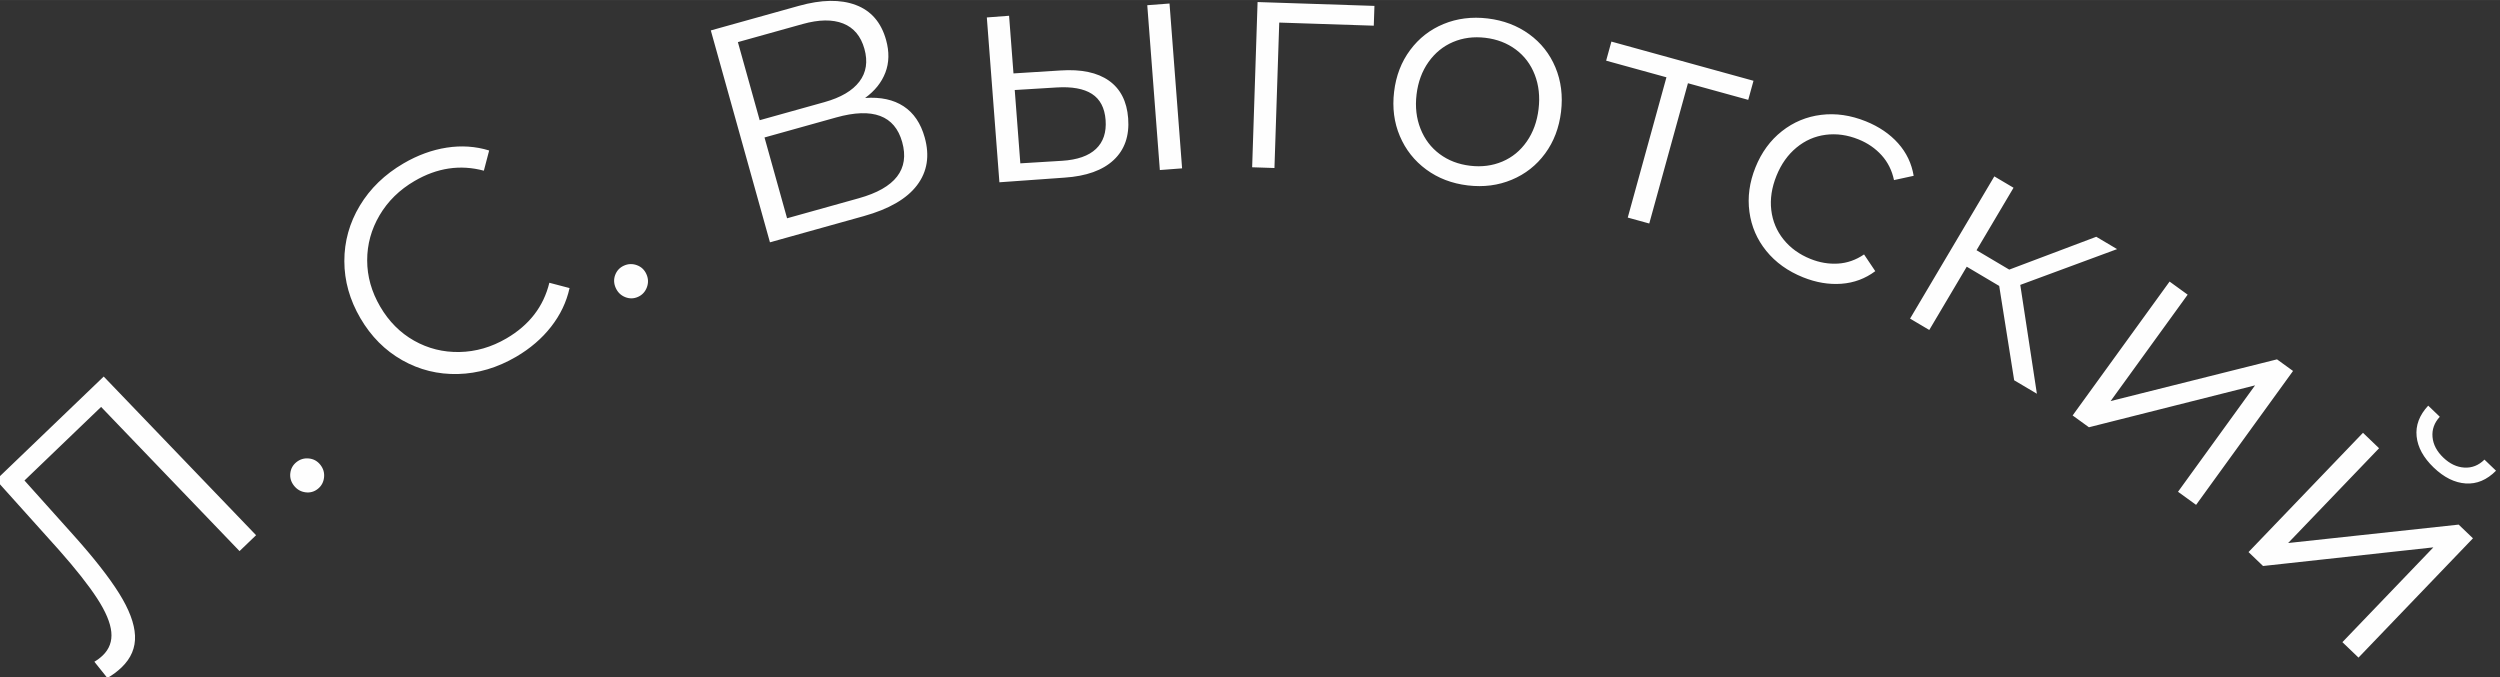 <?xml version="1.0" encoding="UTF-8"?> <!-- Creator: CorelDRAW 2020 (64-Bit) --> <svg xmlns="http://www.w3.org/2000/svg" xmlns:xlink="http://www.w3.org/1999/xlink" xmlns:xodm="http://www.corel.com/coreldraw/odm/2003" xml:space="preserve" width="22.45mm" height="6.081mm" style="shape-rendering:geometricPrecision; text-rendering:geometricPrecision; image-rendering:optimizeQuality; fill-rule:evenodd; clip-rule:evenodd" viewBox="0 0 2245.02 608.06"><rect x="0" y="0" width="2245.02" height="608.06" fill="#333333" stroke="none"/> <defs> <style type="text/css"> <![CDATA[ .fil0 {fill:#FEFEFE;fill-rule:nonzero} ]]> </style> </defs> <g id="Слой_x0020_1">  <path class="fil0" d="M93.14 338.11l136.82 142.49 -14.86 14.27 -124.31 -129.47 -68.81 66.07 44.11 49.2c18.22,20.33 31.83,37.7 40.86,52.13 9.02,14.42 13.78,27.05 14.29,37.91 0.51,10.86 -3.5,20.39 -12.05,28.6 -3.66,3.52 -7.92,6.69 -12.77,9.52l-11.68 -14.61c2.83,-1.67 5.33,-3.55 7.5,-5.64 5.97,-5.73 8.55,-12.76 7.71,-21.1 -0.83,-8.33 -5.08,-18.4 -12.76,-30.2 -7.67,-11.79 -19.06,-26.23 -34.15,-43.3l-56.6 -63.03 96.7 -92.84zm192.21 100.94c-3.25,2.56 -6.95,3.57 -11.11,3.01 -4.15,-0.56 -7.56,-2.54 -10.24,-5.94 -2.68,-3.4 -3.78,-7.15 -3.3,-11.24 0.49,-4.1 2.36,-7.43 5.61,-9.99 3.25,-2.56 6.96,-3.63 11.13,-3.2 4.17,0.43 7.6,2.33 10.28,5.73 2.68,3.41 3.76,7.22 3.26,11.45 -0.5,4.23 -2.38,7.62 -5.63,10.18zm178.15 -118.7c-16.9,9.87 -34.3,15.04 -52.23,15.49 -17.94,0.46 -34.63,-3.69 -50.08,-12.41 -15.45,-8.74 -27.97,-21.3 -37.56,-37.72 -9.59,-16.4 -14.39,-33.48 -14.41,-51.22 -0.02,-17.76 4.61,-34.35 13.89,-49.8 9.28,-15.44 22.37,-28.11 39.25,-37.97 12.68,-7.41 25.61,-12.13 38.8,-14.17 13.19,-2.04 25.89,-1.19 38.11,2.57l-4.76 18.14c-21.2,-5.69 -41.95,-2.61 -62.25,9.25 -13.49,7.88 -23.95,18.13 -31.39,30.76 -7.44,12.63 -11.15,26.13 -11.14,40.5 0,14.38 3.9,28.23 11.69,41.55 7.78,13.32 17.93,23.52 30.45,30.58 12.52,7.07 26.11,10.46 40.76,10.18 14.66,-0.28 28.72,-4.36 42.21,-12.24 20.46,-11.95 33.29,-28.61 38.48,-49.94l18.14 4.76c-2.73,12.49 -8.24,24.05 -16.53,34.66 -8.28,10.62 -18.76,19.62 -31.43,27.03zm109.48 -53.8c-3.77,1.71 -7.61,1.79 -11.51,0.26 -3.89,-1.55 -6.73,-4.29 -8.52,-8.23 -1.78,-3.95 -1.95,-7.85 -0.5,-11.71 1.46,-3.85 4.08,-6.64 7.85,-8.35 3.76,-1.7 7.62,-1.84 11.57,-0.43 3.94,1.42 6.81,4.09 8.6,8.04 1.78,3.94 1.92,7.91 0.42,11.89 -1.5,3.98 -4.15,6.83 -7.91,8.53zm203.87 -178.6c13.99,-0.98 25.52,1.51 34.61,7.47 9.09,5.96 15.4,15.29 18.94,27.97 4.6,16.49 2.31,30.81 -6.91,42.95 -9.2,12.14 -25.13,21.38 -47.79,27.7l-84.27 23.53 -53.11 -190.28 79.1 -22.08c20.29,-5.67 37.31,-5.93 51.06,-0.78 13.74,5.14 22.82,15.6 27.22,31.37 2.98,10.69 2.77,20.46 -0.61,29.32 -3.38,8.86 -9.47,16.47 -18.24,22.83zm-94.64 19.97l58.18 -16.24c14.68,-4.1 25.12,-10.24 31.34,-18.42 6.21,-8.18 7.72,-17.98 4.53,-29.4 -3.19,-11.41 -9.55,-19.01 -19.1,-22.79 -9.56,-3.78 -21.67,-3.62 -36.35,0.48l-58.18 16.24 19.58 70.13zm89.01 70.08c32.8,-9.15 45.79,-25.96 38.96,-50.43 -6.68,-23.92 -26.42,-31.3 -59.22,-22.14l-64.42 17.99 20.26 72.57 64.42 -17.99zm181.14 -114.75c18.59,-1.24 33.07,1.81 43.44,9.13 10.37,7.32 16.14,18.58 17.3,33.78 1.2,15.75 -3.13,28.26 -13,37.5 -9.86,9.24 -24.55,14.52 -44.07,15.82l-58.56 4.18 -11.29 -148.02 19.98 -1.52 3.95 51.78 42.25 -2.65zm77.9 -58.6l19.98 -1.52 11.29 148.02 -19.98 1.52 -11.29 -148.02zm-76.52 139.72c13.71,-0.86 23.87,-4.41 30.46,-10.67 6.6,-6.26 9.48,-14.93 8.64,-25.99 -0.83,-10.88 -4.93,-18.68 -12.27,-23.41 -7.34,-4.72 -17.96,-6.65 -31.85,-5.78l-37.47 2.29 5.02 65.85 37.47 -2.29zm279.93 -121.34l-84.9 -2.79 -4.3 130.6 -20.03 -0.66 4.88 -148.37 104.94 3.45 -0.59 17.77zm84.37 143.44c-14.2,-1.7 -26.61,-6.45 -37.24,-14.26 -10.63,-7.81 -18.53,-17.8 -23.7,-29.97 -5.19,-12.18 -6.91,-25.46 -5.19,-39.84 1.71,-14.39 6.52,-26.89 14.43,-37.5 7.89,-10.62 17.92,-18.42 30.08,-23.41 12.15,-4.99 25.33,-6.64 39.53,-4.95 14.2,1.7 26.61,6.41 37.25,14.12 10.64,7.72 18.5,17.65 23.58,29.82 5.08,12.17 6.77,25.44 5.05,39.83 -1.72,14.38 -6.49,26.89 -14.29,37.51 -7.81,10.63 -17.79,18.48 -29.96,23.56 -12.17,5.1 -25.34,6.78 -39.54,5.09zm2.11 -17.66c10.45,1.25 20.13,-0.01 29.01,-3.78 8.88,-3.76 16.18,-9.76 21.9,-17.99 5.73,-8.22 9.25,-17.94 10.59,-29.14 1.34,-11.21 0.2,-21.49 -3.42,-30.82 -3.62,-9.34 -9.31,-16.89 -17.05,-22.65 -7.74,-5.76 -16.85,-9.26 -27.3,-10.51 -10.47,-1.25 -20.14,0.01 -29.03,3.78 -8.88,3.78 -16.22,9.77 -22.04,17.98 -5.81,8.2 -9.39,17.92 -10.73,29.13 -1.34,11.2 -0.15,21.48 3.57,30.83 3.72,9.36 9.44,16.91 17.18,22.66 7.75,5.76 16.85,9.26 27.32,10.51zm249.78 -59.17l-54.14 -14.93 -34.74 125.97 -19.31 -5.33 34.74 -125.97 -54.15 -14.93 4.72 -17.14 127.61 35.19 -4.73 17.14zm49.18 159.33c-13.61,-5.48 -24.59,-13.36 -32.93,-23.61 -8.34,-10.26 -13.41,-21.99 -15.19,-35.18 -1.79,-13.2 0.03,-26.51 5.44,-39.94 5.41,-13.44 13.32,-24.25 23.72,-32.44 10.39,-8.19 22.15,-13.08 35.27,-14.69 13.13,-1.62 26.5,0.32 40.11,5.8 11.87,4.79 21.54,11.38 29.01,19.75 7.48,8.4 12.13,18.13 13.95,29.2l-17.67 3.84c-1.8,-8.63 -5.5,-16.06 -11.1,-22.28 -5.62,-6.2 -12.52,-10.97 -20.73,-14.27 -9.94,-4.01 -19.78,-5.39 -29.52,-4.13 -9.74,1.25 -18.47,5.08 -26.23,11.49 -7.75,6.4 -13.74,14.85 -17.96,25.32 -4.29,10.64 -5.84,20.92 -4.66,30.82 1.19,9.91 4.84,18.69 11,26.34 6.15,7.65 14.19,13.48 24.14,17.48 8.2,3.31 16.46,4.71 24.78,4.21 8.31,-0.51 16.11,-3.25 23.39,-8.23l10.08 15.02c-9,6.72 -19.14,10.5 -30.43,11.32 -11.29,0.83 -22.77,-1.11 -34.47,-5.82zm176.19 7.77l-29.14 -17.27 -33.66 56.82 -17.24 -10.21 75.67 -127.72 17.24 10.21 -33.23 56.1 29.38 17.41 78.15 -29.49 18.69 11.08 -86.94 32.14 14.92 97.74 -20.4 -12.09 -13.44 -84.72zm153.01 -3.92l16.23 11.76 -69.19 95.55 149.42 -37.46 14.4 10.43 -87.06 120.24 -16.23 -11.75 69.19 -95.56 -149.19 37.63 -14.64 -10.6 87.07 -120.24zm173.66 135.8l14.46 13.87 -81.67 85.12 153.15 -16.54 12.83 12.31 -102.78 107.12 -14.46 -13.87 81.68 -85.13 -152.95 16.74 -13.04 -12.51 102.78 -107.11zm63.52 31.22c-9.22,-8.86 -14.35,-18.19 -15.34,-28.02 -1,-9.83 2.46,-19.02 10.4,-27.57l10.4 9.97c-4.95,5.43 -7.12,11.49 -6.52,18.2 0.6,6.71 3.82,12.86 9.66,18.46 5.84,5.61 12.15,8.61 18.95,8.99 6.8,0.4 12.81,-1.99 18.02,-7.16l10.39 9.97c-8.22,8.29 -17.29,12.1 -27.21,11.44 -9.93,-0.65 -19.51,-5.42 -28.75,-14.28z"></path> </g> </svg> 